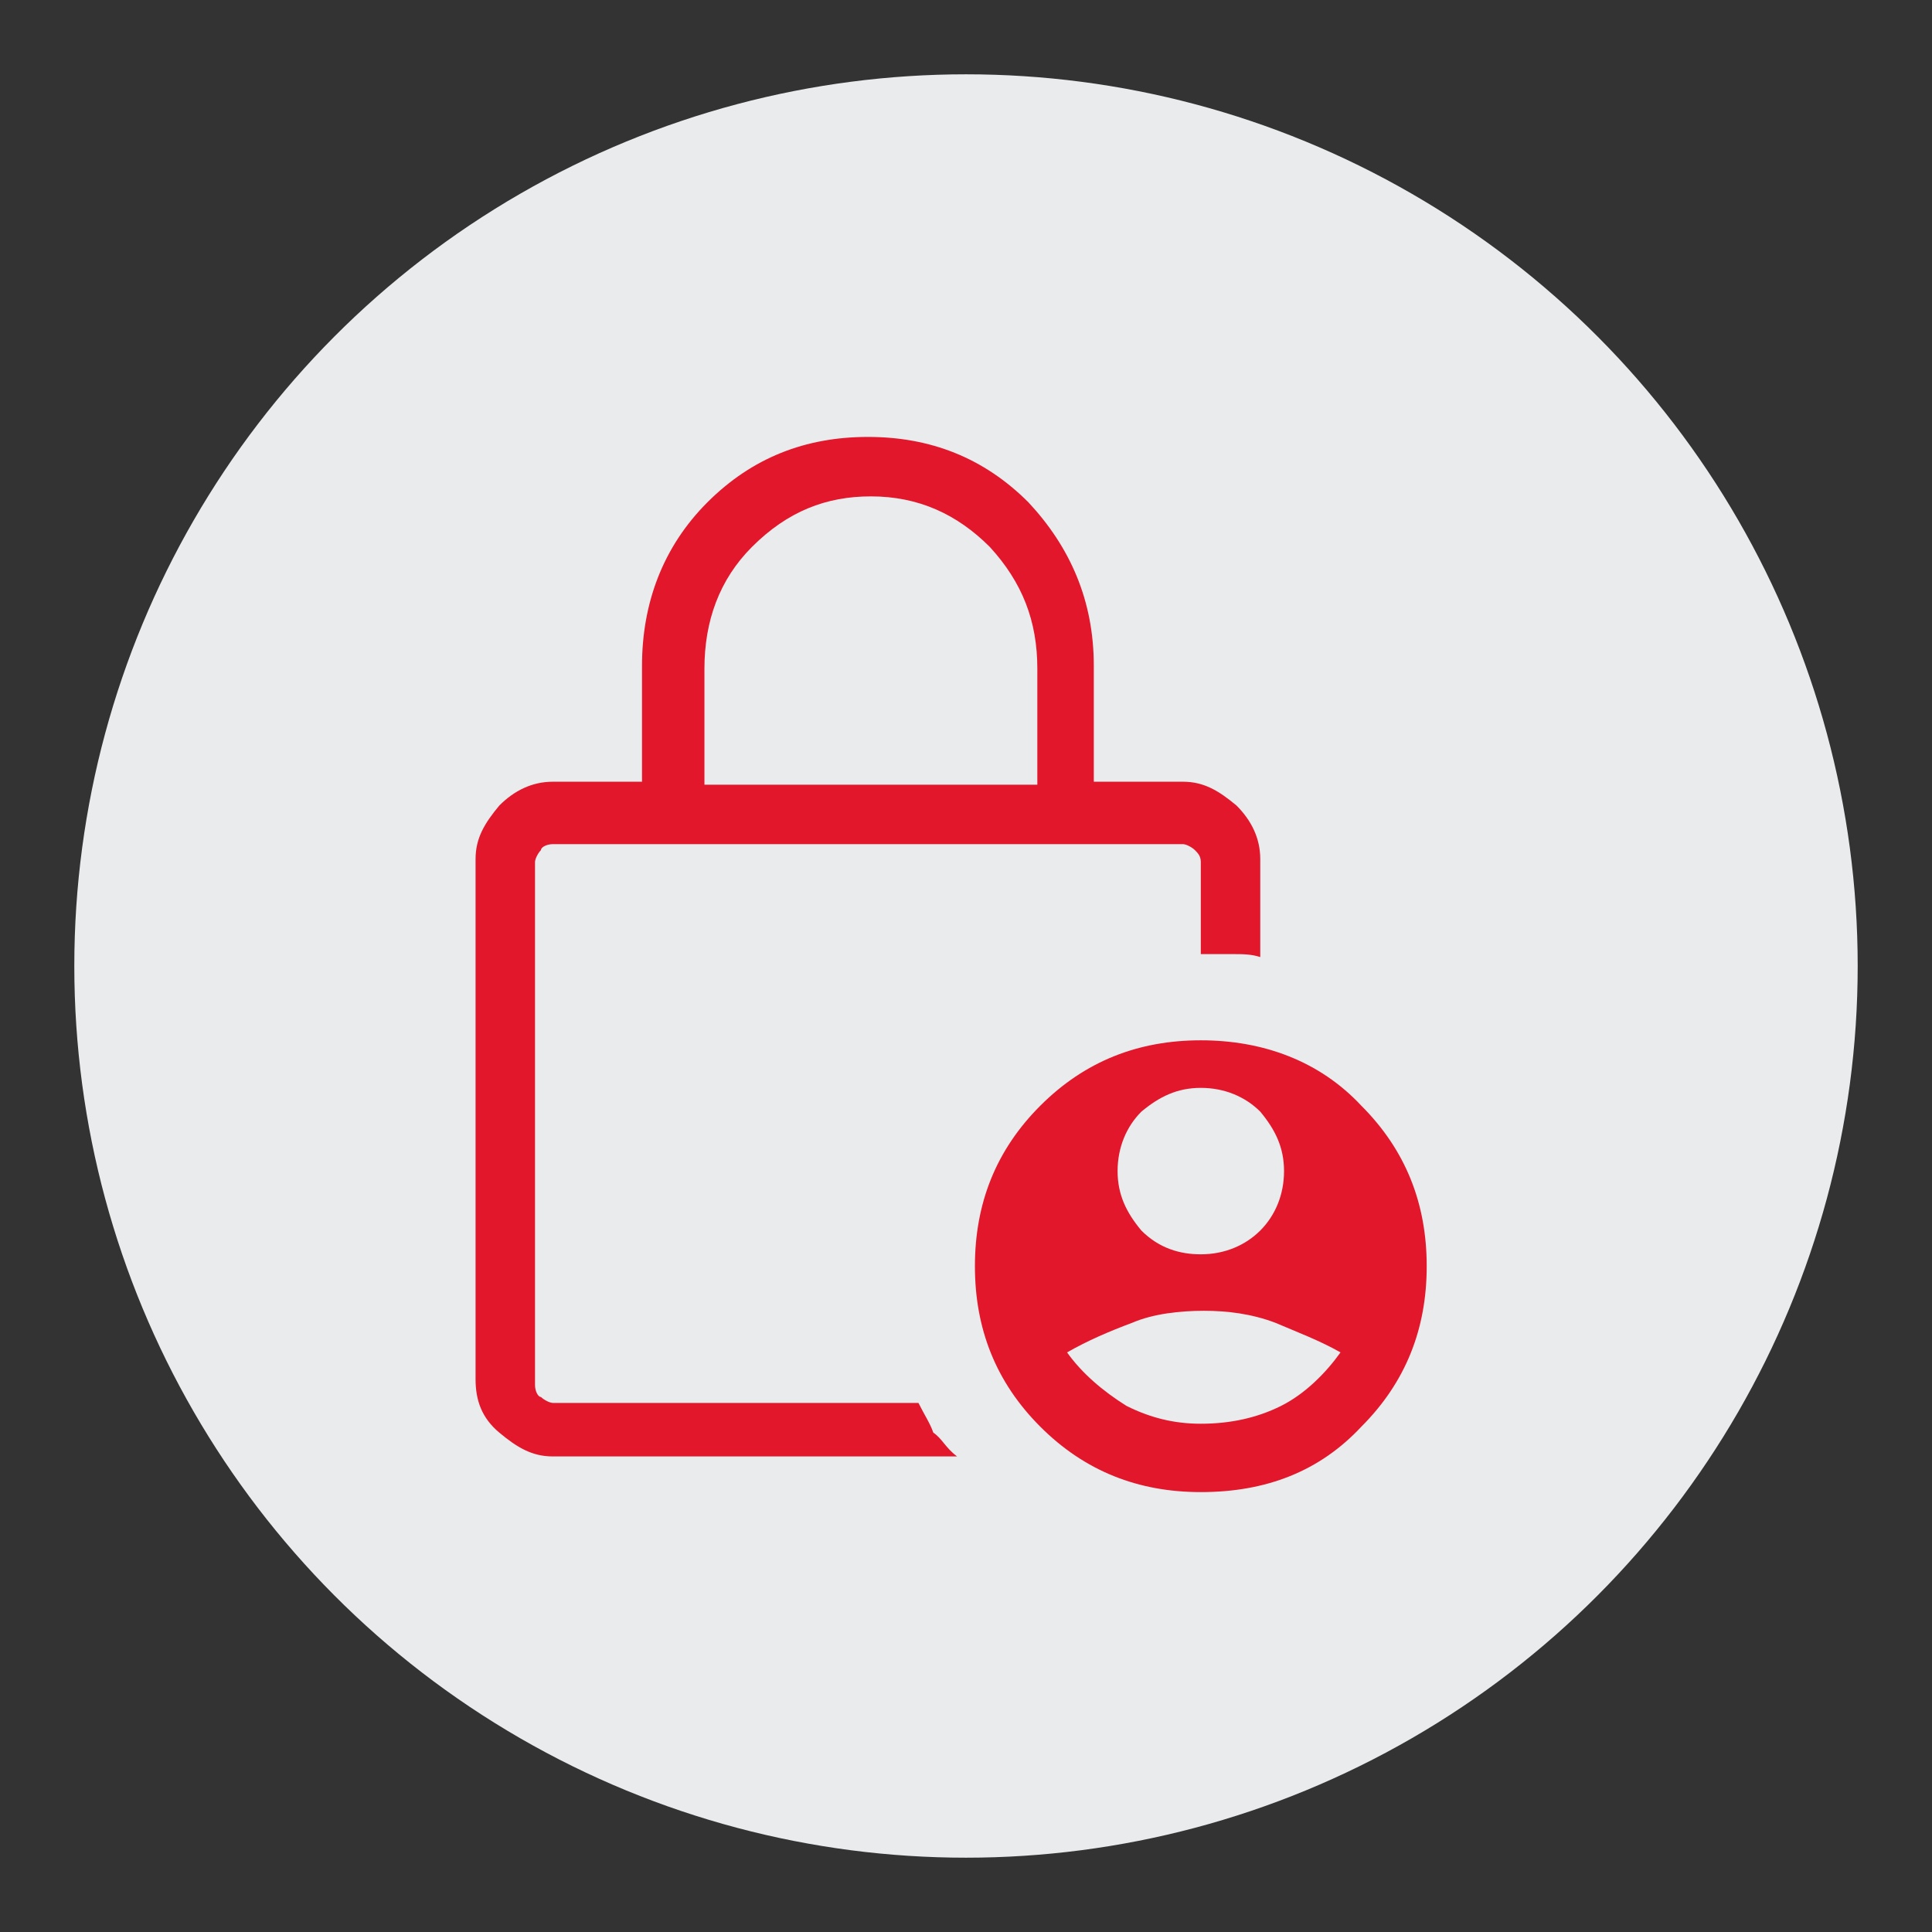 <?xml version="1.0" encoding="UTF-8"?>
<!-- Generator: Adobe Illustrator 24.0.0, SVG Export Plug-In . SVG Version: 6.00 Build 0)  -->
<svg xmlns="http://www.w3.org/2000/svg" xmlns:xlink="http://www.w3.org/1999/xlink" version="1.1" id="Layer_1" x="0px" y="0px" viewBox="0 0 65 65" style="enable-background:new 0 0 65 65;" xml:space="preserve">
<rect x="0" y="0" width="65" height="65" fill="#333333" stroke="none"/>
<style type="text/css">
	.st0{fill:#E9EBED;}
	.st1{fill:#E3172C;}
</style>
<circle class="st0" cx="32.5" cy="32.5" r="30"></circle>
<path class="st1" d="M40.4,42.2c0.8,0,1.5-0.3,2-0.8c0.5-0.5,0.8-1.2,0.8-2s-0.3-1.4-0.8-2c-0.5-0.5-1.2-0.8-2-0.8  c-0.8,0-1.4,0.3-2,0.8c-0.5,0.5-0.8,1.2-0.8,2c0,0.8,0.3,1.4,0.8,2C39,42,39.7,42.2,40.4,42.2z M40.4,47.9c1,0,1.9-0.2,2.7-0.6  c0.8-0.4,1.5-1.1,2-1.8c-0.7-0.4-1.5-0.7-2.2-1c-0.8-0.3-1.6-0.4-2.4-0.4s-1.7,0.1-2.4,0.4c-0.8,0.3-1.5,0.6-2.2,1  c0.5,0.7,1.2,1.3,2,1.8C38.7,47.7,39.5,47.9,40.4,47.9L40.4,47.9z M23.7,26.4h11.2v-3.9c0-1.6-0.5-2.9-1.6-4.1  c-1.1-1.1-2.4-1.7-4-1.7c-1.5,0-2.8,0.5-4,1.7c-1.1,1.1-1.6,2.5-1.6,4.1L23.7,26.4L23.7,26.4z M32.2,49H18.6c-0.7,0-1.2-0.3-1.8-0.8  S16,47.1,16,46.4V28.9c0-0.7,0.3-1.2,0.8-1.8c0.5-0.5,1.1-0.8,1.8-0.8h3v-3.9c0-2.1,0.7-4,2.2-5.5c1.5-1.5,3.3-2.2,5.4-2.2  s3.9,0.7,5.4,2.2c1.4,1.5,2.2,3.3,2.2,5.5v3.9h3c0.7,0,1.2,0.3,1.8,0.8c0.5,0.5,0.8,1.1,0.8,1.8v3.3c-0.3-0.1-0.6-0.1-0.9-0.1  c-0.4,0-0.7,0-1.1,0v-3.1c0-0.2-0.1-0.3-0.2-0.4c-0.1-0.1-0.3-0.2-0.4-0.2H18.6c-0.2,0-0.4,0.1-0.4,0.2c-0.1,0.1-0.2,0.3-0.2,0.4  v17.6c0,0.2,0.1,0.4,0.2,0.4c0.1,0.1,0.3,0.2,0.4,0.2h12.3c0.2,0.4,0.4,0.7,0.5,1C31.7,48.4,31.8,48.7,32.2,49L32.2,49z M40.4,50.2  c-2.1,0-3.9-0.7-5.4-2.2c-1.5-1.5-2.2-3.3-2.2-5.4c0-2.1,0.7-3.9,2.2-5.4c1.5-1.5,3.3-2.2,5.4-2.2c2.1,0,4,0.7,5.4,2.2  c1.5,1.5,2.2,3.3,2.2,5.4c0,2.1-0.7,3.9-2.2,5.4C44.4,49.5,42.6,50.2,40.4,50.2z M18,33.4v13.6V28.3V33.4z"></path>
</svg>
